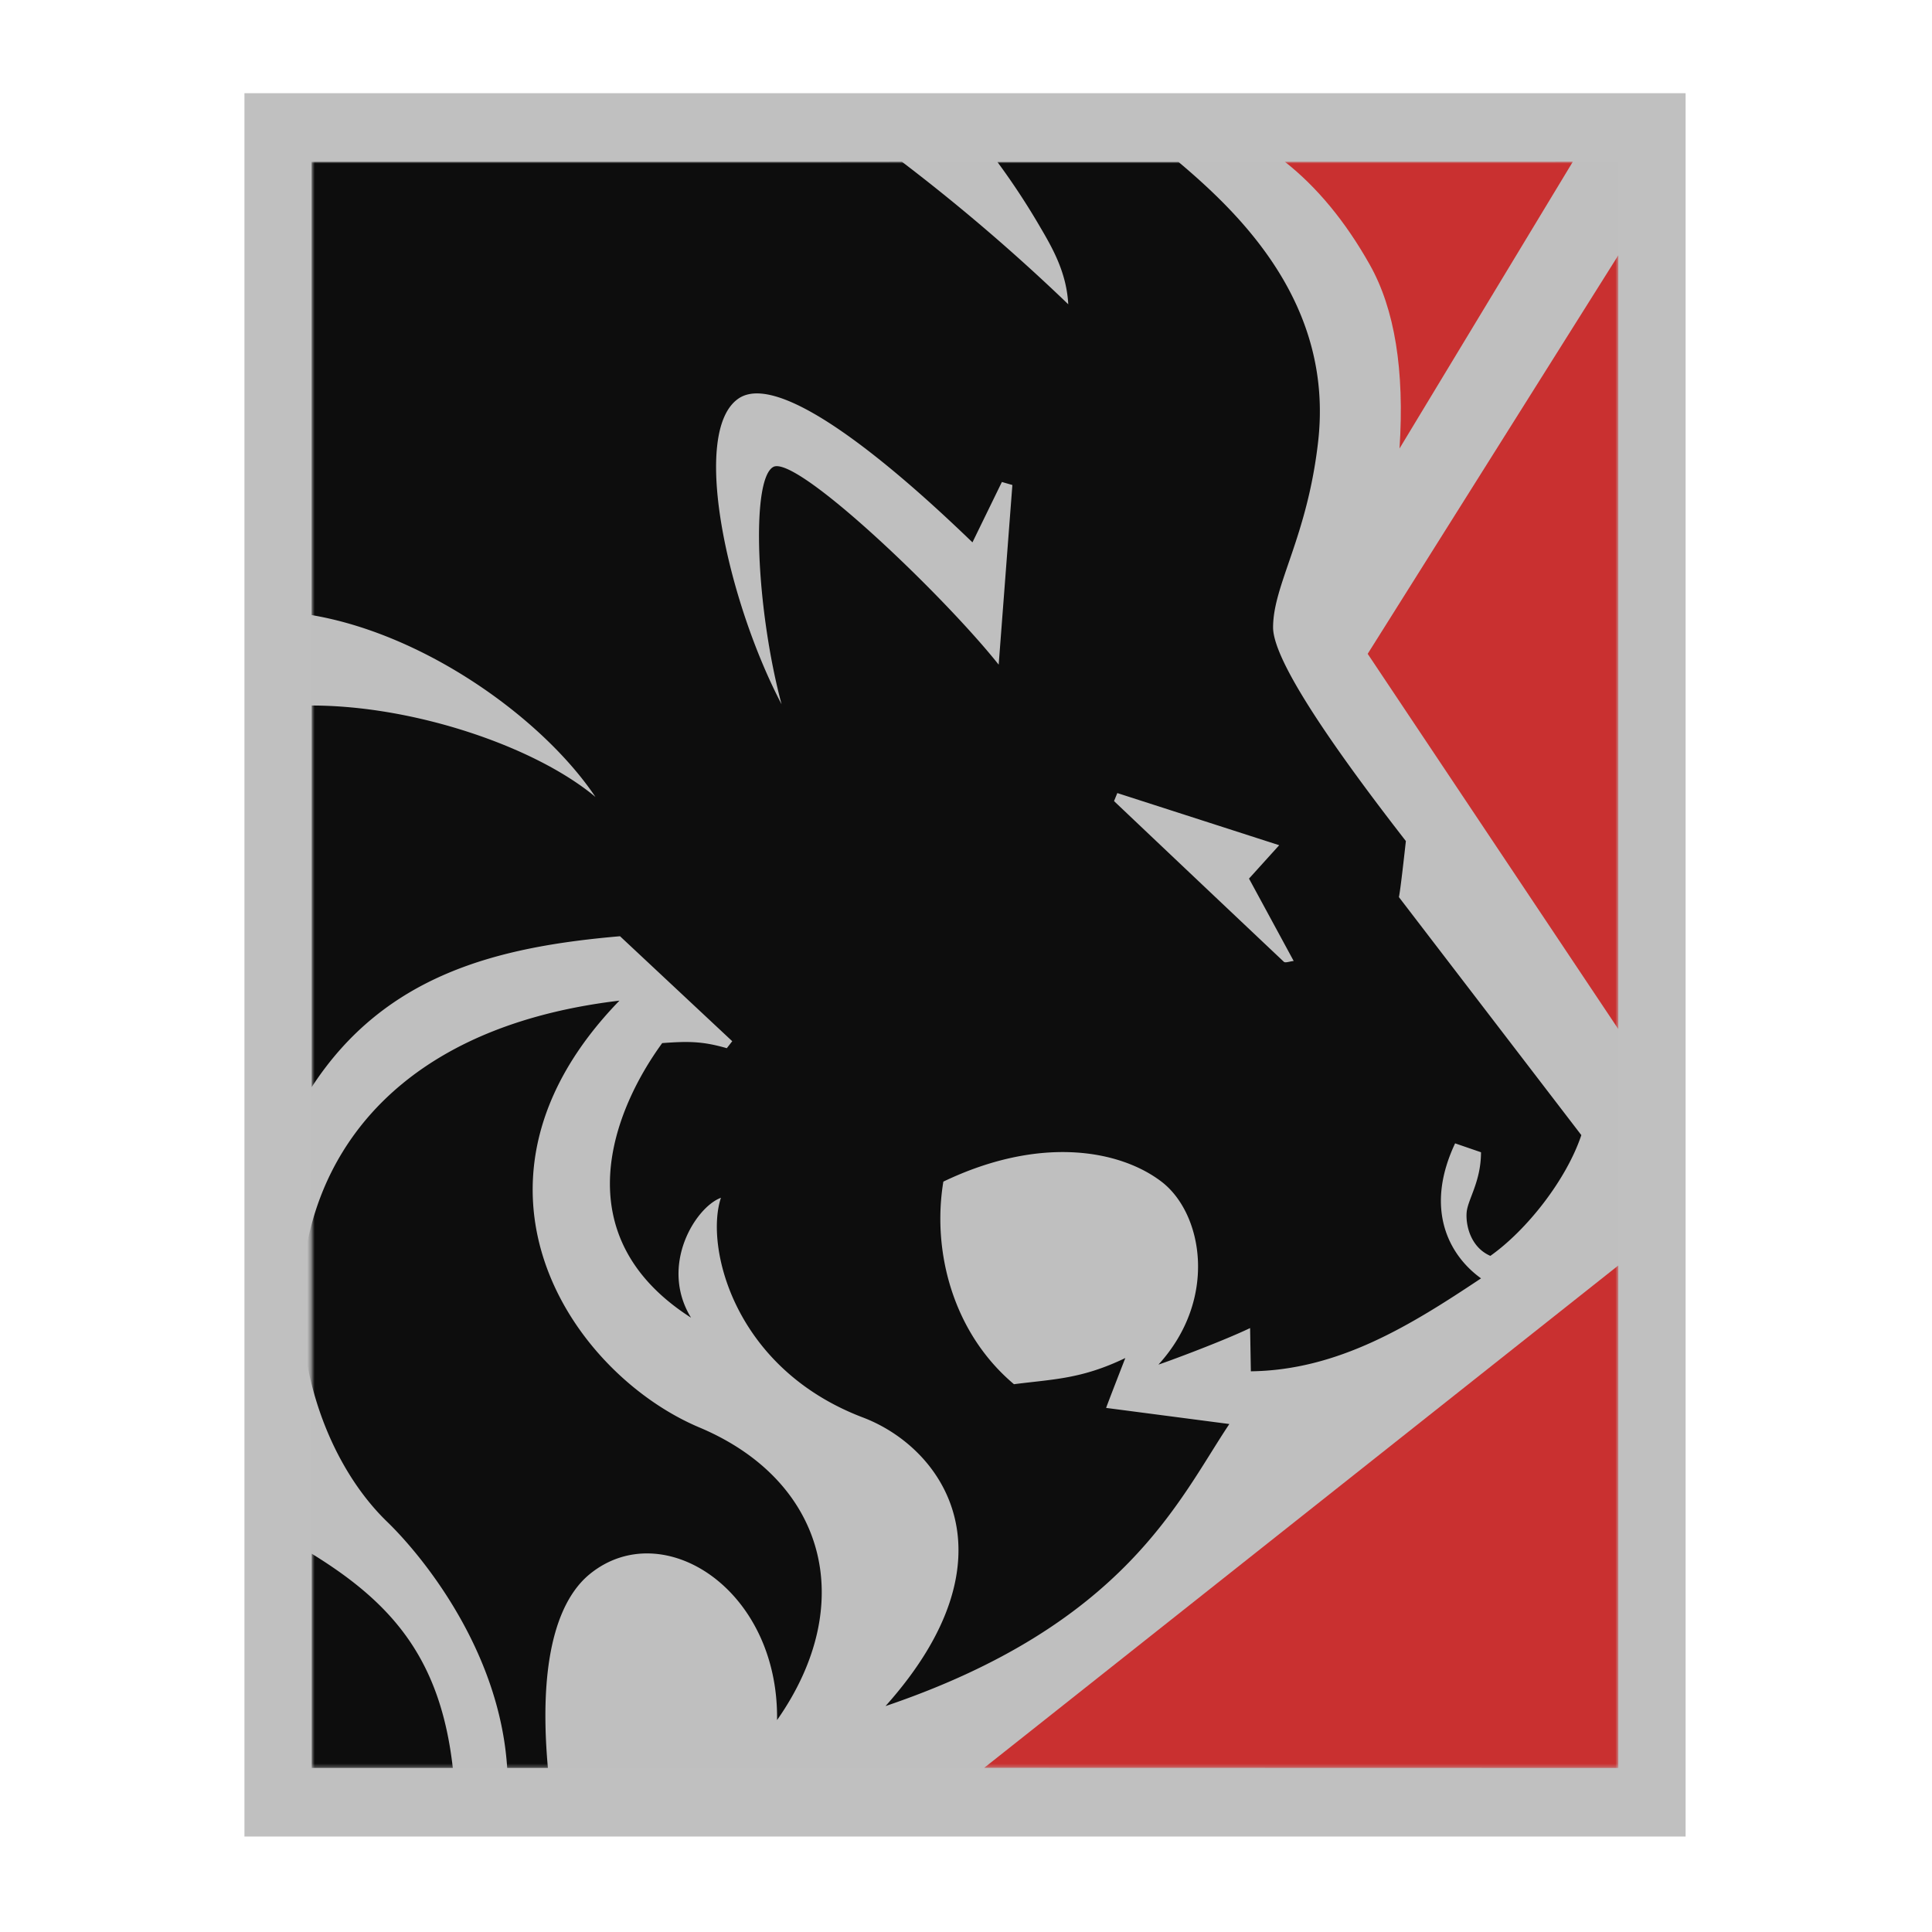 <svg id="Layer_1" data-name="Layer 1" xmlns="http://www.w3.org/2000/svg" xmlns:xlink="http://www.w3.org/1999/xlink" viewBox="0 0 512 512"><defs><style>.cls-1{fill:#fff;}.cls-2{fill:silver;}.cls-3{fill:#bfbfbf;}.cls-4{mask:url(#mask);}.cls-5{fill:#c93030;}.cls-5,.cls-8{fill-rule:evenodd;}.cls-6{mask:url(#mask-3);}.cls-7{mask:url(#mask-4);}.cls-8{fill:#0d0d0d;}</style><mask id="mask" x="82.6" y="42.87" width="346.27" height="425.66" maskUnits="userSpaceOnUse"><g id="mask-2"><rect id="path-1" class="cls-1" x="82.6" y="42.87" width="346.27" height="425.66"/></g></mask><mask id="mask-3" x="82.6" y="42.86" width="346.27" height="425.67" maskUnits="userSpaceOnUse"><g id="mask-2-4" data-name="mask-2"><rect id="path-1-3" data-name="path-1" class="cls-1" x="82.6" y="42.87" width="346.27" height="425.66"/></g></mask><mask id="mask-4" x="79.89" y="42.85" width="348.98" height="425.69" maskUnits="userSpaceOnUse"><g id="mask-2-5" data-name="mask-2"><rect id="path-1-4" data-name="path-1" class="cls-1" x="82.6" y="42.87" width="346.27" height="425.66"/></g></mask></defs><g id="Atoms_Logo_Esperia_1" data-name="Atoms/Logo/Esperia/1"><rect id="White-BG" class="cls-2" x="64.78" y="24.7" width="381.92" height="462"/><g id="Lion-Image"><g id="Mask-Lion"><rect id="path-1-5" data-name="path-1" class="cls-3" x="82.6" y="42.87" width="346.27" height="425.66"/></g><g class="cls-4"><polygon id="Rectangle-1" class="cls-5" points="428.87 468.53 428.87 335.36 260.82 468.49 428.87 468.53"/></g><g class="cls-4"><polygon id="Rectangle-2" class="cls-5" points="428.87 272.73 428.87 67.64 362.45 173.27 428.87 272.73"/></g><g class="cls-6"><path id="Rectangle-3" class="cls-5" d="M340.49,42.86Q353.35,53,363,70.14q9.92,17.61,7.89,48.71l45.93-76Q340.5,42.89,340.49,42.86Z"/></g><g class="cls-7"><path id="Lion-Shape" class="cls-8" d="M164.16,265.18c-47.08,48.51-12.63,98.87,21.21,113.12,33.47,14.1,42.22,46.66,20.56,77.54.46-34.81-30.42-54.39-49.66-38.67-6.65,5.44-14,18.71-11.07,51.36h-1.69c-3,0-9.1,0-9.1,0-2-31.58-23-56.75-31.86-65.29C67.75,369.48,62.45,277.28,164.16,265.18ZM82.6,411.74c21.24,13.06,34.12,27.74,37.4,56.79H82.6V411.74ZM239,42.85A505.56,505.56,0,0,1,283.1,80.64c-.44-8.08-3.81-14.31-7.36-20.32a189.48,189.48,0,0,0-11.42-17.4h48c16.86,14.21,41.1,38,37,74.1-2.88,25.41-11.94,37.91-11.94,49.25q0,11.35,35.19,56.62-1.47,13.31-1.85,14.85l48.35,63.08c-4,11.91-14.5,25.2-24.11,32-5.17-2.24-6.55-8-6.29-11.46s3.81-8.17,3.81-16L385.62,303c-8.23,17.47-1.61,29.68,6.87,35.78-18.57,12.37-37.7,24.33-61,24.63l-.2-11.46c-8.39,4-24.39,9.8-24.28,9.67,15.89-17.44,11.71-40.15.78-48.48s-32-12.36-57.79,0c-3,18.05,2.26,39.81,18.71,53.69,10.48-1.35,17.87-1.34,29.51-6.94,0,0-5.15,13.22-5.08,13.22l.37.05,32.28,4.22c-13.38,20-27.55,53.19-91.12,74.75,35.41-39.6,15.35-68.38-6-76.49-34.4-13.08-41.89-45.53-37.61-58.22-6.72,2.47-16.42,17.94-7.93,31.78-34-21.76-20.6-55-7.64-72.77,6.94-.51,10.65-.51,17.12,1.35l1.44-1.85-29.74-27.82c-32.42,2.79-62.28,10.1-81.72,40,0,0,0-101.14,0-101.14,27.2,0,59.27,10.89,75.21,24.23C144,190.65,113,168.16,82.57,163v-9l0-111.12h20.16Q239,42.91,239,42.85ZM296.1,210.17l-.87,2.13q22.47,21.31,45,42.58c.4.37,1.59-.11,2.61-.21L331,232.84l8-8.85ZM195.69,105.63c-12.8,8.82-2.93,53.6,11.43,81-6.74-25.25-8.19-59.46-2.22-62.87s44.95,33.77,59.76,52.38c1.3-17,2.46-32.31,3.63-47.61l-2.78-.8-7.8,16C246.67,133.11,208.49,96.8,195.69,105.63Z"/></g></g></g></svg>